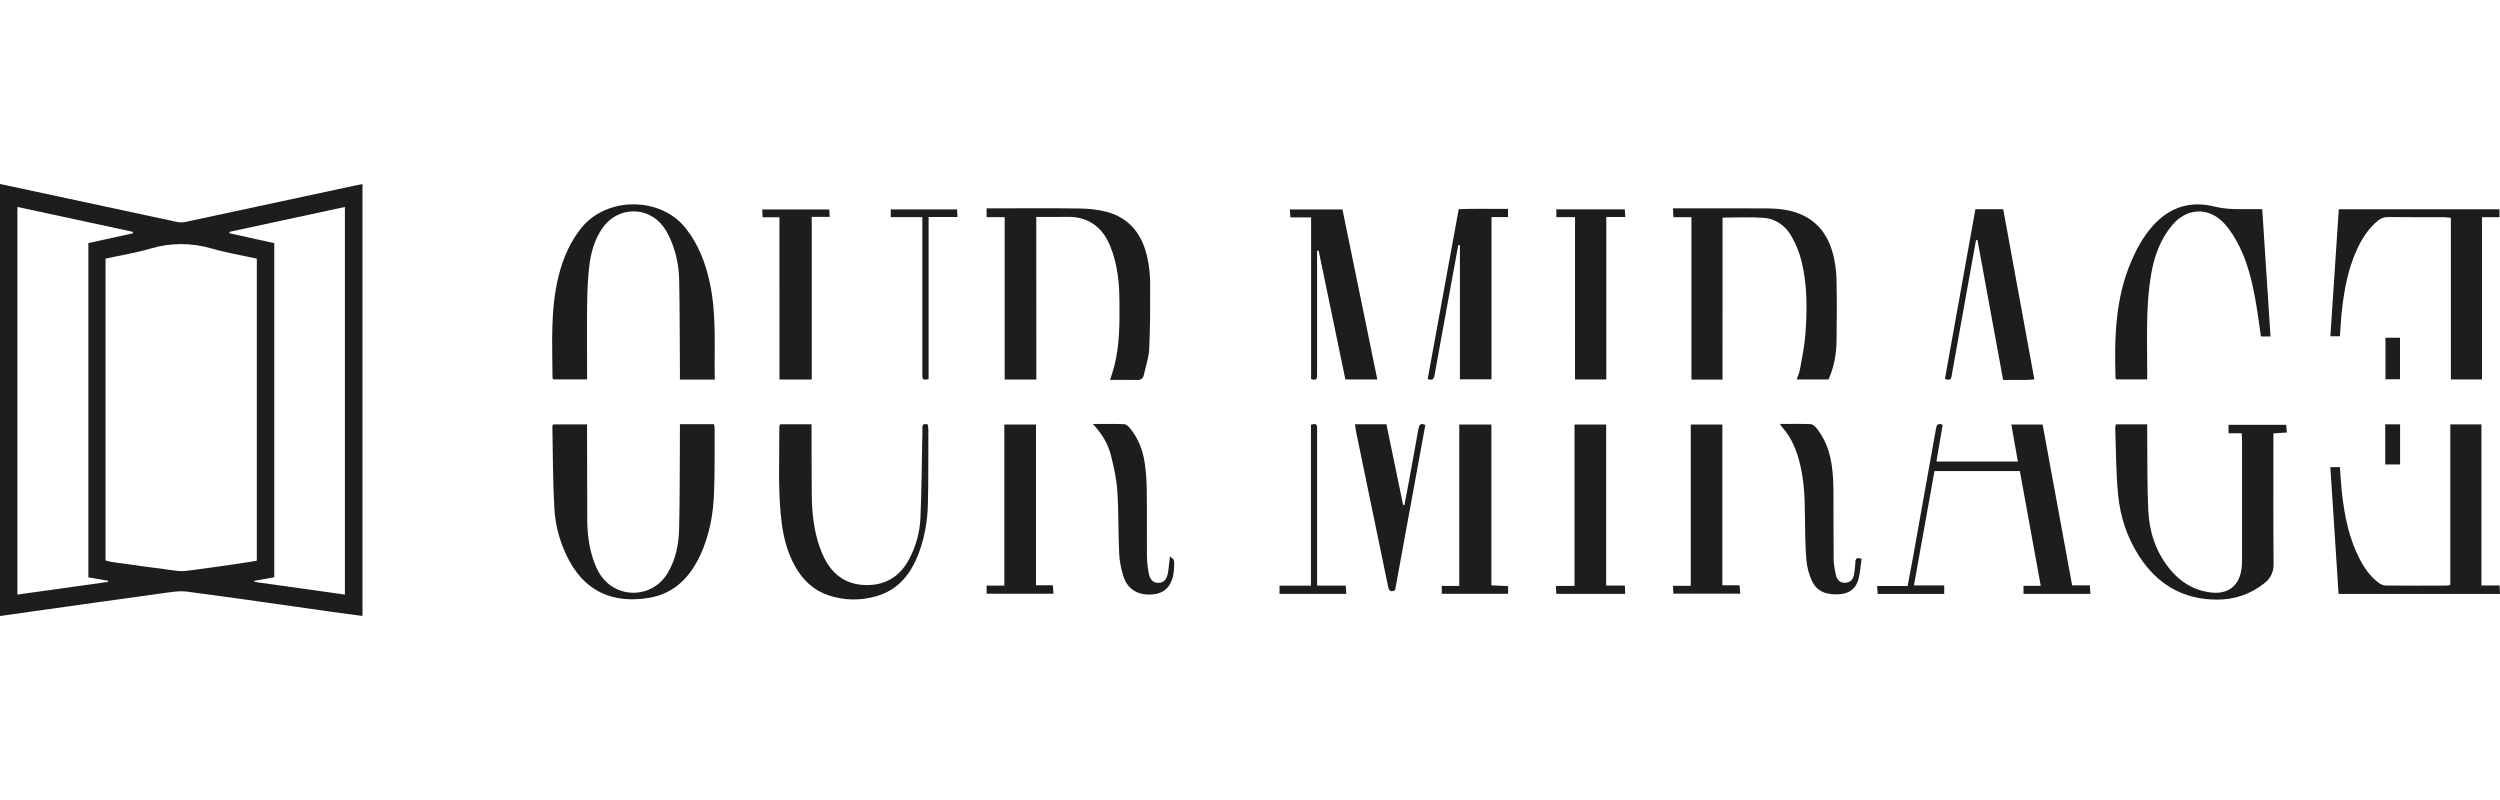 <?xml version="1.0" encoding="utf-8"?>
<!-- Generator: Adobe Illustrator 25.4.0, SVG Export Plug-In . SVG Version: 6.00 Build 0)  -->
<svg version="1.1" id="logos" xmlns="http://www.w3.org/2000/svg" xmlns:xlink="http://www.w3.org/1999/xlink" x="0px" y="0px"
	 viewBox="0 0 125 40" enable-background="new 0 0 125 40" xml:space="preserve">
<g>
	<rect y="0" fill="none" width="125" height="40"/>
	<g>
		<path fill="#1D1E1C" d="M0,9.199c0.974,0.208,1.917,0.409,2.86,0.612c1.999,0.43,3.998,0.863,5.998,1.288
			c0.131,0.028,0.278,0.027,0.408-0.001c2.807-0.599,5.613-1.204,8.42-1.807c0.136-0.029,0.273-0.054,0.438-0.087
			c0,7.196,0,14.376,0,21.593c-0.508-0.068-0.996-0.13-1.484-0.198c-2.429-0.342-4.856-0.698-7.288-1.017
			c-0.406-0.053-0.835,0.028-1.248,0.084c-2.128,0.29-4.254,0.593-6.381,0.891C1.16,30.636,0.596,30.717,0,30.801
			C0,23.594,0,16.423,0,9.199z M12.841,12.93c-0.766-0.167-1.509-0.287-2.225-0.496c-1.043-0.304-2.059-0.308-3.103-0.002
			c-0.727,0.213-1.481,0.334-2.236,0.499c0,5.044,0,10.061,0,15.092c0.116,0.028,0.224,0.064,0.335,0.079
			c0.982,0.137,1.963,0.274,2.946,0.403c0.237,0.031,0.483,0.071,0.717,0.043c0.87-0.105,1.738-0.235,2.606-0.359
			c0.321-0.046,0.641-0.102,0.96-0.154C12.841,22.982,12.841,17.976,12.841,12.93z M4.418,28.87c0-5.598,0-11.156,0-16.716
			c0.76-0.167,1.494-0.328,2.228-0.489c0-0.024,0.001-0.048,0.001-0.073c-1.916-0.413-3.832-0.825-5.776-1.244
			c0,6.487,0,12.917,0,19.381c1.532-0.215,3.033-0.425,4.533-0.635c0.001-0.019,0.002-0.038,0.002-0.057
			C5.084,28.982,4.762,28.928,4.418,28.87z M17.245,29.728c0-6.481,0-12.901,0-19.38c-1.948,0.42-3.861,0.832-5.775,1.245
			c0.002,0.024,0.003,0.048,0.005,0.071c0.747,0.165,1.494,0.33,2.238,0.495c0,5.587,0,11.136,0,16.705
			c-0.338,0.06-0.664,0.119-0.991,0.177c0.002,0.018,0.004,0.037,0.007,0.055C14.222,29.305,15.716,29.514,17.245,29.728z"/>
		<path fill="#1D1E1C" d="M51.817,18.975c-0.57,0-1.061,0-1.584,0c0-2.705,0-5.389,0-8.118c-0.315,0-0.6,0-0.904,0
			c0-0.164,0-0.282,0-0.44c0.142,0,0.267,0,0.391,0c1.412,0,2.825-0.013,4.237,0.007c0.454,0.006,0.92,0.049,1.357,0.163
			c1.221,0.32,1.837,1.203,2.072,2.384c0.076,0.383,0.121,0.78,0.122,1.17c0.004,1.103,0.002,2.207-0.048,3.308
			c-0.02,0.435-0.174,0.865-0.268,1.296c-0.042,0.192-0.158,0.26-0.357,0.254c-0.431-0.012-0.863-0.004-1.332-0.004
			c0.078-0.253,0.157-0.473,0.214-0.698c0.265-1.043,0.262-2.109,0.256-3.175c-0.004-0.737-0.057-1.47-0.25-2.185
			c-0.059-0.219-0.132-0.437-0.219-0.647c-0.403-0.97-1.118-1.474-2.191-1.447c-0.482,0.012-0.964,0.002-1.499,0.002
			C51.817,13.562,51.817,16.253,51.817,18.975z"/>
		<path fill="#1D1E1C" d="M86.126,18.981c-0.542,0-1.021,0-1.554,0c0-2.7,0-5.39,0-8.121c-0.323,0-0.597,0-0.904,0
			c-0.007-0.156-0.012-0.274-0.02-0.443c0.157,0,0.28,0,0.404,0c1.412,0,2.823-0.004,4.235,0.003
			c0.33,0.002,0.663,0.019,0.987,0.075c1.292,0.222,2.079,1.001,2.389,2.253c0.099,0.402,0.154,0.824,0.163,1.239
			c0.022,1.026,0.017,2.053,0.001,3.08c-0.01,0.649-0.124,1.284-0.4,1.906c-0.514,0-1.03,0-1.594,0
			c0.06-0.18,0.136-0.337,0.165-0.503c0.101-0.573,0.225-1.145,0.268-1.723c0.092-1.24,0.111-2.486-0.194-3.704
			c-0.103-0.412-0.27-0.819-0.475-1.192c-0.303-0.55-0.792-0.915-1.428-0.96c-0.666-0.047-1.337-0.011-2.042-0.011
			C86.126,13.574,86.126,16.256,86.126,18.981z"/>
		<path fill="#1D1E1C" d="M33.996,21.21c0.592,0,1.136,0,1.704,0c0.013,0.093,0.034,0.177,0.033,0.26
			c-0.006,1.065,0.01,2.13-0.031,3.194c-0.041,1.069-0.235,2.116-0.69,3.096c-0.52,1.118-1.317,1.933-2.587,2.137
			c-1.727,0.278-3.1-0.282-3.948-1.836c-0.444-0.813-0.703-1.697-0.757-2.609c-0.082-1.377-0.073-2.76-0.101-4.14
			c0-0.023,0.016-0.046,0.033-0.092c0.545,0,1.097,0,1.701,0c0,0.141,0,0.276,0,0.411c0.003,1.445,0.003,2.89,0.01,4.335
			c0.003,0.7,0.085,1.392,0.315,2.057c0.078,0.226,0.176,0.45,0.3,0.654c0.782,1.28,2.604,1.28,3.389,0
			c0.422-0.69,0.572-1.466,0.59-2.255c0.035-1.584,0.028-3.168,0.038-4.753C33.997,21.519,33.996,21.371,33.996,21.21z"/>
		<path fill="#1D1E1C" d="M35.739,18.98c-0.607,0-1.15,0-1.743,0c0-0.164,0.001-0.313,0-0.462c-0.01-1.496-0.009-2.992-0.036-4.487
			c-0.012-0.661-0.132-1.312-0.38-1.929c-0.103-0.257-0.227-0.513-0.388-0.737c-0.768-1.07-2.285-1.06-3.051,0.012
			c-0.424,0.595-0.606,1.282-0.684,1.991c-0.064,0.578-0.091,1.162-0.099,1.744c-0.015,1.141-0.004,2.282-0.004,3.423
			c0,0.137,0,0.274,0,0.435c-0.59,0-1.141,0-1.686,0c-0.02-0.033-0.043-0.053-0.043-0.074c-0.006-1.709-0.116-3.424,0.308-5.107
			c0.222-0.881,0.569-1.7,1.153-2.414c1.27-1.556,3.954-1.544,5.202,0.039c0.645,0.818,0.996,1.754,1.209,2.757
			C35.832,15.751,35.707,17.348,35.739,18.98z"/>
		<path fill="#1D1E1C" d="M105.792,21.217c0.517,0,1.02,0,1.568,0c0,0.168-0.001,0.316,0,0.465c0.014,1.28-0.005,2.562,0.054,3.84
			c0.049,1.055,0.368,2.042,1.039,2.887c0.526,0.663,1.19,1.091,2.044,1.209c0.898,0.124,1.477-0.314,1.584-1.218
			c0.013-0.113,0.021-0.227,0.021-0.341c0.001-2.029,0.001-4.057,0-6.086c0-0.088-0.011-0.176-0.021-0.309c-0.214,0-0.423,0-0.654,0
			c0-0.164,0-0.282,0-0.423c0.967,0,1.914,0,2.883,0c0.011,0.125,0.02,0.235,0.033,0.384c-0.215,0.014-0.412,0.028-0.672,0.045
			c0,0.146,0,0.292,0,0.439c0,2.029-0.011,4.057,0.009,6.086c0.004,0.432-0.164,0.733-0.475,0.978
			c-0.693,0.545-1.491,0.812-2.37,0.808c-1.691-0.007-2.968-0.766-3.876-2.169c-0.604-0.934-0.947-1.973-1.053-3.064
			c-0.108-1.108-0.103-2.226-0.145-3.34C105.759,21.347,105.78,21.286,105.792,21.217z"/>
		<path fill="#1D1E1C" d="M124.072,29.273c0.335,0,0.599,0,0.908,0c0.007,0.155,0.013,0.283,0.02,0.425c-2.707,0-5.374,0-8.071,0
			c-0.138-2.114-0.274-4.212-0.412-6.34c0.156,0,0.302,0,0.479,0c0.033,0.43,0.055,0.881,0.106,1.329
			c0.128,1.125,0.35,2.227,0.873,3.247c0.234,0.456,0.521,0.873,0.932,1.188c0.104,0.079,0.245,0.153,0.37,0.154
			c1.03,0.011,2.061,0.005,3.091,0.002c0.036,0,0.071-0.018,0.147-0.038c0-2.662,0-5.33,0-8.021c0.531,0,1.022,0,1.557,0
			C124.072,23.883,124.072,26.55,124.072,29.273z"/>
		<path fill="#1D1E1C" d="M116.997,16.813c-0.161,0-0.297,0-0.479,0c0.141-2.124,0.28-4.227,0.421-6.349c2.696,0,5.35,0,8.035,0
			c0,0.12,0,0.237,0,0.397c-0.284,0-0.558,0-0.875,0c0,2.725,0,5.406,0,8.111c-0.535,0-1.025,0-1.556,0c0-2.68,0-5.361,0-8.08
			c-0.144-0.014-0.252-0.033-0.36-0.033c-0.929-0.002-1.857,0.004-2.786-0.005c-0.207-0.002-0.366,0.063-0.518,0.191
			c-0.457,0.385-0.773,0.87-1.02,1.404c-0.436,0.943-0.634,1.948-0.753,2.97C117.052,15.871,117.033,16.326,116.997,16.813z"/>
		<path fill="#1D1E1C" d="M100.893,23.077c-0.11-0.624-0.216-1.222-0.327-1.851c0.513,0,1.012,0,1.565,0
			c0.486,2.651,0.977,5.323,1.476,8.042c0.284,0,0.569,0,0.885,0c0.01,0.164,0.018,0.283,0.027,0.426c-1.128,0-2.228,0-3.344,0
			c0-0.127,0-0.236,0-0.403c0.269,0,0.539,0,0.862,0c-0.355-1.952-0.699-3.839-1.045-5.739c-1.426,0-2.821,0-4.268,0
			c-0.338,1.883-0.677,3.772-1.027,5.719c0.518,0,1.005,0,1.514,0c0,0.172,0,0.29,0,0.427c-1.106,0-2.197,0-3.329,0
			c-0.007-0.113-0.015-0.231-0.026-0.398c0.518,0,1.007,0,1.525,0c0.093-0.496,0.182-0.952,0.264-1.41
			c0.385-2.144,0.771-4.288,1.15-6.433c0.034-0.192,0.073-0.324,0.34-0.218c-0.102,0.6-0.206,1.206-0.314,1.837
			C98.175,23.077,99.506,23.077,100.893,23.077z"/>
		<path fill="#1D1E1C" d="M113.526,16.823c-0.193,0-0.338,0-0.479,0c-0.099-0.658-0.176-1.298-0.294-1.931
			c-0.162-0.873-0.375-1.738-0.769-2.538c-0.205-0.416-0.452-0.831-0.763-1.171c-0.776-0.85-1.879-0.802-2.616,0.08
			c-0.577,0.69-0.881,1.514-1.036,2.38c-0.12,0.67-0.177,1.357-0.201,2.038c-0.033,0.95-0.008,1.902-0.008,2.853
			c0,0.137,0,0.273,0,0.436c-0.54,0-1.042,0-1.543,0c-0.016-0.024-0.042-0.045-0.042-0.066c-0.059-1.998-0.017-3.983,0.798-5.863
			c0.269-0.619,0.59-1.208,1.039-1.718c0.83-0.942,1.863-1.302,3.086-1c0.427,0.105,0.848,0.139,1.28,0.135
			c0.366-0.004,0.733-0.001,1.133-0.001C113.25,12.595,113.387,14.7,113.526,16.823z"/>
		<path fill="#1D1E1C" d="M39.005,21.212c0.505,0,1.01,0,1.573,0c0,0.139,0,0.273,0,0.408c0.003,1.065,0,2.129,0.012,3.194
			c0.009,0.852,0.105,1.694,0.382,2.506c0.077,0.227,0.171,0.451,0.284,0.662c0.446,0.833,1.144,1.274,2.096,1.272
			c0.952-0.001,1.646-0.446,2.094-1.278c0.348-0.647,0.543-1.348,0.575-2.071c0.062-1.404,0.068-2.81,0.097-4.216
			c0.002-0.101,0.004-0.203,0.001-0.304c-0.007-0.188,0.101-0.205,0.268-0.165c0.01,0.078,0.031,0.163,0.031,0.247
			c-0.004,1.242,0.006,2.484-0.023,3.726c-0.02,0.851-0.162,1.69-0.467,2.491c-0.387,1.018-1.016,1.813-2.115,2.128
			c-0.789,0.226-1.585,0.217-2.365-0.038c-0.747-0.244-1.287-0.746-1.673-1.421c-0.383-0.671-0.584-1.404-0.684-2.16
			c-0.212-1.614-0.115-3.239-0.124-4.86C38.966,21.298,38.988,21.262,39.005,21.212z"/>
		<path fill="#1D1E1C" d="M72.915,12.248c-0.262,1.43-0.524,2.86-0.785,4.29c-0.132,0.722-0.261,1.445-0.393,2.167
			c-0.032,0.177-0.061,0.367-0.353,0.243c0.514-2.81,1.027-5.62,1.552-8.491c0.811-0.03,1.626-0.009,2.464-0.012
			c0,0.146,0,0.253,0,0.407c-0.264,0-0.524,0-0.824,0c0,2.725,0,5.405,0,8.115c-0.54,0-1.041,0-1.581,0c0-2.234,0-4.471,0-6.708
			C72.969,12.254,72.942,12.251,72.915,12.248z"/>
		<path fill="#1D1E1C" d="M68.866,18.972c-0.54,0-1.044,0-1.597,0c-0.444-2.138-0.89-4.288-1.336-6.437
			c-0.026,0-0.053,0.001-0.079,0.001c0,0.128,0,0.255,0,0.383c0,1.864,0,3.728,0,5.592c0,0.101,0,0.203-0.002,0.304
			c-0.003,0.188-0.111,0.198-0.297,0.137c0-2.672,0-5.354,0-8.081c-0.364,0-0.688,0-1.035,0c-0.011-0.151-0.019-0.258-0.029-0.398
			c0.881,0,1.738,0,2.632,0C67.703,13.295,68.282,16.119,68.866,18.972z"/>
		<path fill="#1D1E1C" d="M98.77,10.46c0.472,0,0.901,0,1.391,0c0.517,2.825,1.035,5.655,1.557,8.508
			c-0.141,0.013-0.227,0.027-0.313,0.027c-0.405,0.002-0.811,0.001-1.249,0.001c-0.431-2.348-0.857-4.671-1.283-6.995
			c-0.024,0.001-0.048,0.002-0.072,0.003c-0.16,0.888-0.321,1.776-0.48,2.664c-0.239,1.334-0.474,2.669-0.718,4.002
			c-0.029,0.16-0.012,0.422-0.356,0.271C97.754,16.116,98.261,13.293,98.77,10.46z"/>
		<path fill="#1D1E1C" d="M38.972,10.862c-0.318,0-0.567,0-0.842,0c-0.007-0.145-0.012-0.252-0.019-0.39c1.125,0,2.223,0,3.352,0
			c0.006,0.11,0.013,0.217,0.022,0.372c-0.298,0-0.571,0-0.898,0c0,2.735,0,5.424,0,8.132c-0.56,0-1.064,0-1.614,0
			C38.972,16.289,38.972,13.609,38.972,10.862z"/>
		<path fill="#1D1E1C" d="M51.801,21.227c0,2.679,0,5.337,0,8.036c0.291,0,0.552,0,0.841,0c0.012,0.157,0.022,0.277,0.033,0.424
			c-1.122,0-2.222,0-3.344,0c0-0.124,0-0.244,0-0.408c0.288,0,0.573,0,0.884,0c0-2.703,0-5.362,0-8.052
			C50.741,21.227,51.243,21.227,51.801,21.227z"/>
		<path fill="#1D1E1C" d="M74.569,21.227c0,2.683,0,5.351,0,8.039c0.299,0.014,0.56,0.026,0.837,0.038c0,0.137,0,0.248,0,0.386
			c-1.098,0-2.197,0-3.317,0c0-0.124,0-0.243,0-0.395c0.286,0,0.562,0,0.874,0c0-2.701,0-5.369,0-8.068
			C73.5,21.227,74.001,21.227,74.569,21.227z"/>
		<path fill="#1D1E1C" d="M80.309,21.227c0,2.673,0,5.34,0,8.049c0.326,0,0.612,0,0.932,0c0.008,0.159,0.014,0.276,0.02,0.419
			c-1.159,0-2.285,0-3.445,0c-0.007-0.119-0.014-0.237-0.023-0.398c0.313,0,0.6,0,0.933,0c0-2.706,0-5.372,0-8.069
			C79.271,21.227,79.769,21.227,80.309,21.227z"/>
		<path fill="#1D1E1C" d="M86.118,21.226c0,2.673,0,5.338,0,8.037c0.303,0,0.565,0,0.861,0c0.013,0.15,0.023,0.269,0.036,0.42
			c-1.118,0-2.215,0-3.347,0c-0.006-0.114-0.013-0.232-0.022-0.393c0.302,0,0.575,0,0.892,0c0-2.704,0-5.369,0-8.064
			C85.078,21.226,85.577,21.226,86.118,21.226z"/>
		<path fill="#1D1E1C" d="M78.752,10.856c-0.345,0-0.631,0-0.936,0c0-0.149,0-0.255,0-0.388c1.14,0,2.265,0,3.422,0
			c0.009,0.109,0.017,0.216,0.03,0.382c-0.323,0-0.619,0-0.953,0c0,2.736,0,5.416,0,8.122c-0.528,0-1.017,0-1.564,0
			C78.752,16.275,78.752,13.586,78.752,10.856z"/>
		<path fill="#1D1E1C" d="M88.996,21.197c0.549,0,1.041-0.011,1.532,0.009c0.102,0.004,0.222,0.109,0.295,0.198
			c0.454,0.558,0.677,1.216,0.772,1.915c0.055,0.4,0.074,0.808,0.077,1.213c0.01,1.141-0.003,2.283,0.011,3.424
			c0.003,0.275,0.058,0.553,0.121,0.822c0.049,0.21,0.185,0.362,0.43,0.361c0.254-0.001,0.411-0.137,0.458-0.375
			c0.044-0.222,0.065-0.45,0.079-0.676c0.01-0.17,0.076-0.229,0.307-0.148c-0.048,0.332-0.066,0.685-0.155,1.02
			c-0.123,0.464-0.456,0.719-0.943,0.752c-0.585,0.04-1.114-0.089-1.38-0.662c-0.152-0.326-0.253-0.697-0.281-1.055
			c-0.059-0.77-0.069-1.544-0.074-2.317c-0.005-0.826-0.046-1.647-0.239-2.454c-0.164-0.686-0.419-1.329-0.896-1.866
			C89.079,21.324,89.056,21.283,88.996,21.197z"/>
		<path fill="#1D1E1C" d="M58.498,27.819c0.106,0.101,0.195,0.145,0.201,0.199c0.018,0.15,0.007,0.303-0.002,0.455
			c-0.045,0.719-0.384,1.152-0.959,1.233c-0.769,0.108-1.346-0.197-1.567-0.888c-0.118-0.369-0.195-0.764-0.213-1.151
			c-0.049-1.038-0.023-2.079-0.092-3.115c-0.04-0.601-0.173-1.202-0.321-1.788c-0.144-0.567-0.441-1.072-0.902-1.565
			c0.57,0,1.07-0.012,1.568,0.01c0.101,0.004,0.217,0.116,0.292,0.207c0.413,0.503,0.639,1.095,0.733,1.728
			c0.069,0.462,0.096,0.932,0.103,1.4c0.014,1.065-0.001,2.129,0.008,3.194c0.003,0.303,0.028,0.609,0.085,0.906
			c0.067,0.35,0.238,0.501,0.482,0.499c0.272-0.002,0.427-0.161,0.489-0.53C58.441,28.389,58.457,28.162,58.498,27.819z"/>
		<path fill="#1D1E1C" d="M71.267,21.247c-0.504,2.752-1.009,5.511-1.512,8.262c-0.269,0.139-0.318-0.025-0.358-0.217
			c-0.201-0.979-0.405-1.958-0.607-2.936c-0.328-1.586-0.657-3.172-0.984-4.758c-0.025-0.121-0.036-0.245-0.057-0.386
			c0.524,0,1.029,0,1.572,0c0.278,1.346,0.556,2.691,0.834,4.037c0.022,0.002,0.044,0.003,0.065,0.005
			c0.078-0.41,0.159-0.819,0.235-1.23c0.157-0.859,0.314-1.718,0.466-2.578C70.955,21.256,71.013,21.126,71.267,21.247z"/>
		<path fill="#1D1E1C" d="M65.855,29.279c0.498,0,0.951,0,1.433,0c0.01,0.151,0.018,0.269,0.028,0.413c-1.126,0-2.225,0-3.34,0
			c0-0.132,0-0.25,0-0.41c0.525,0,1.028,0,1.571,0c0-2.708,0-5.375,0-8.044c0.194-0.063,0.311-0.064,0.308,0.15
			c-0.001,0.101,0.001,0.203,0.001,0.304c0,2.369,0,4.738,0,7.108C65.855,28.949,65.855,29.097,65.855,29.279z"/>
		<path fill="#1D1E1C" d="M46.118,10.857c-0.554,0-1.056,0-1.58,0c0-0.147,0-0.254,0-0.388c1.098,0,2.184,0,3.316,0
			c0.006,0.11,0.012,0.225,0.02,0.382c-0.488,0-0.94,0-1.444,0c0,2.728,0,5.417,0,8.099c-0.187,0.055-0.303,0.066-0.311-0.127
			c-0.004-0.101-0.002-0.203-0.002-0.304c0-2.381,0-4.762,0-7.143C46.118,11.226,46.118,11.075,46.118,10.857z"/>
		<path fill="#1D1E1C" d="M119.273,16.888c0.252,0,0.475,0,0.726,0c0,0.693,0,1.368,0,2.076c-0.229,0-0.462,0-0.726,0
			C119.273,18.292,119.273,17.606,119.273,16.888z"/>
		<path fill="#1D1E1C" d="M119.262,23.223c0-0.679,0-1.333,0-2.007c0.252,0,0.486,0,0.743,0c0,0.672,0,1.325,0,2.007
			C119.765,23.223,119.531,23.223,119.262,23.223z"/>
	</g>
</g>
</svg>
